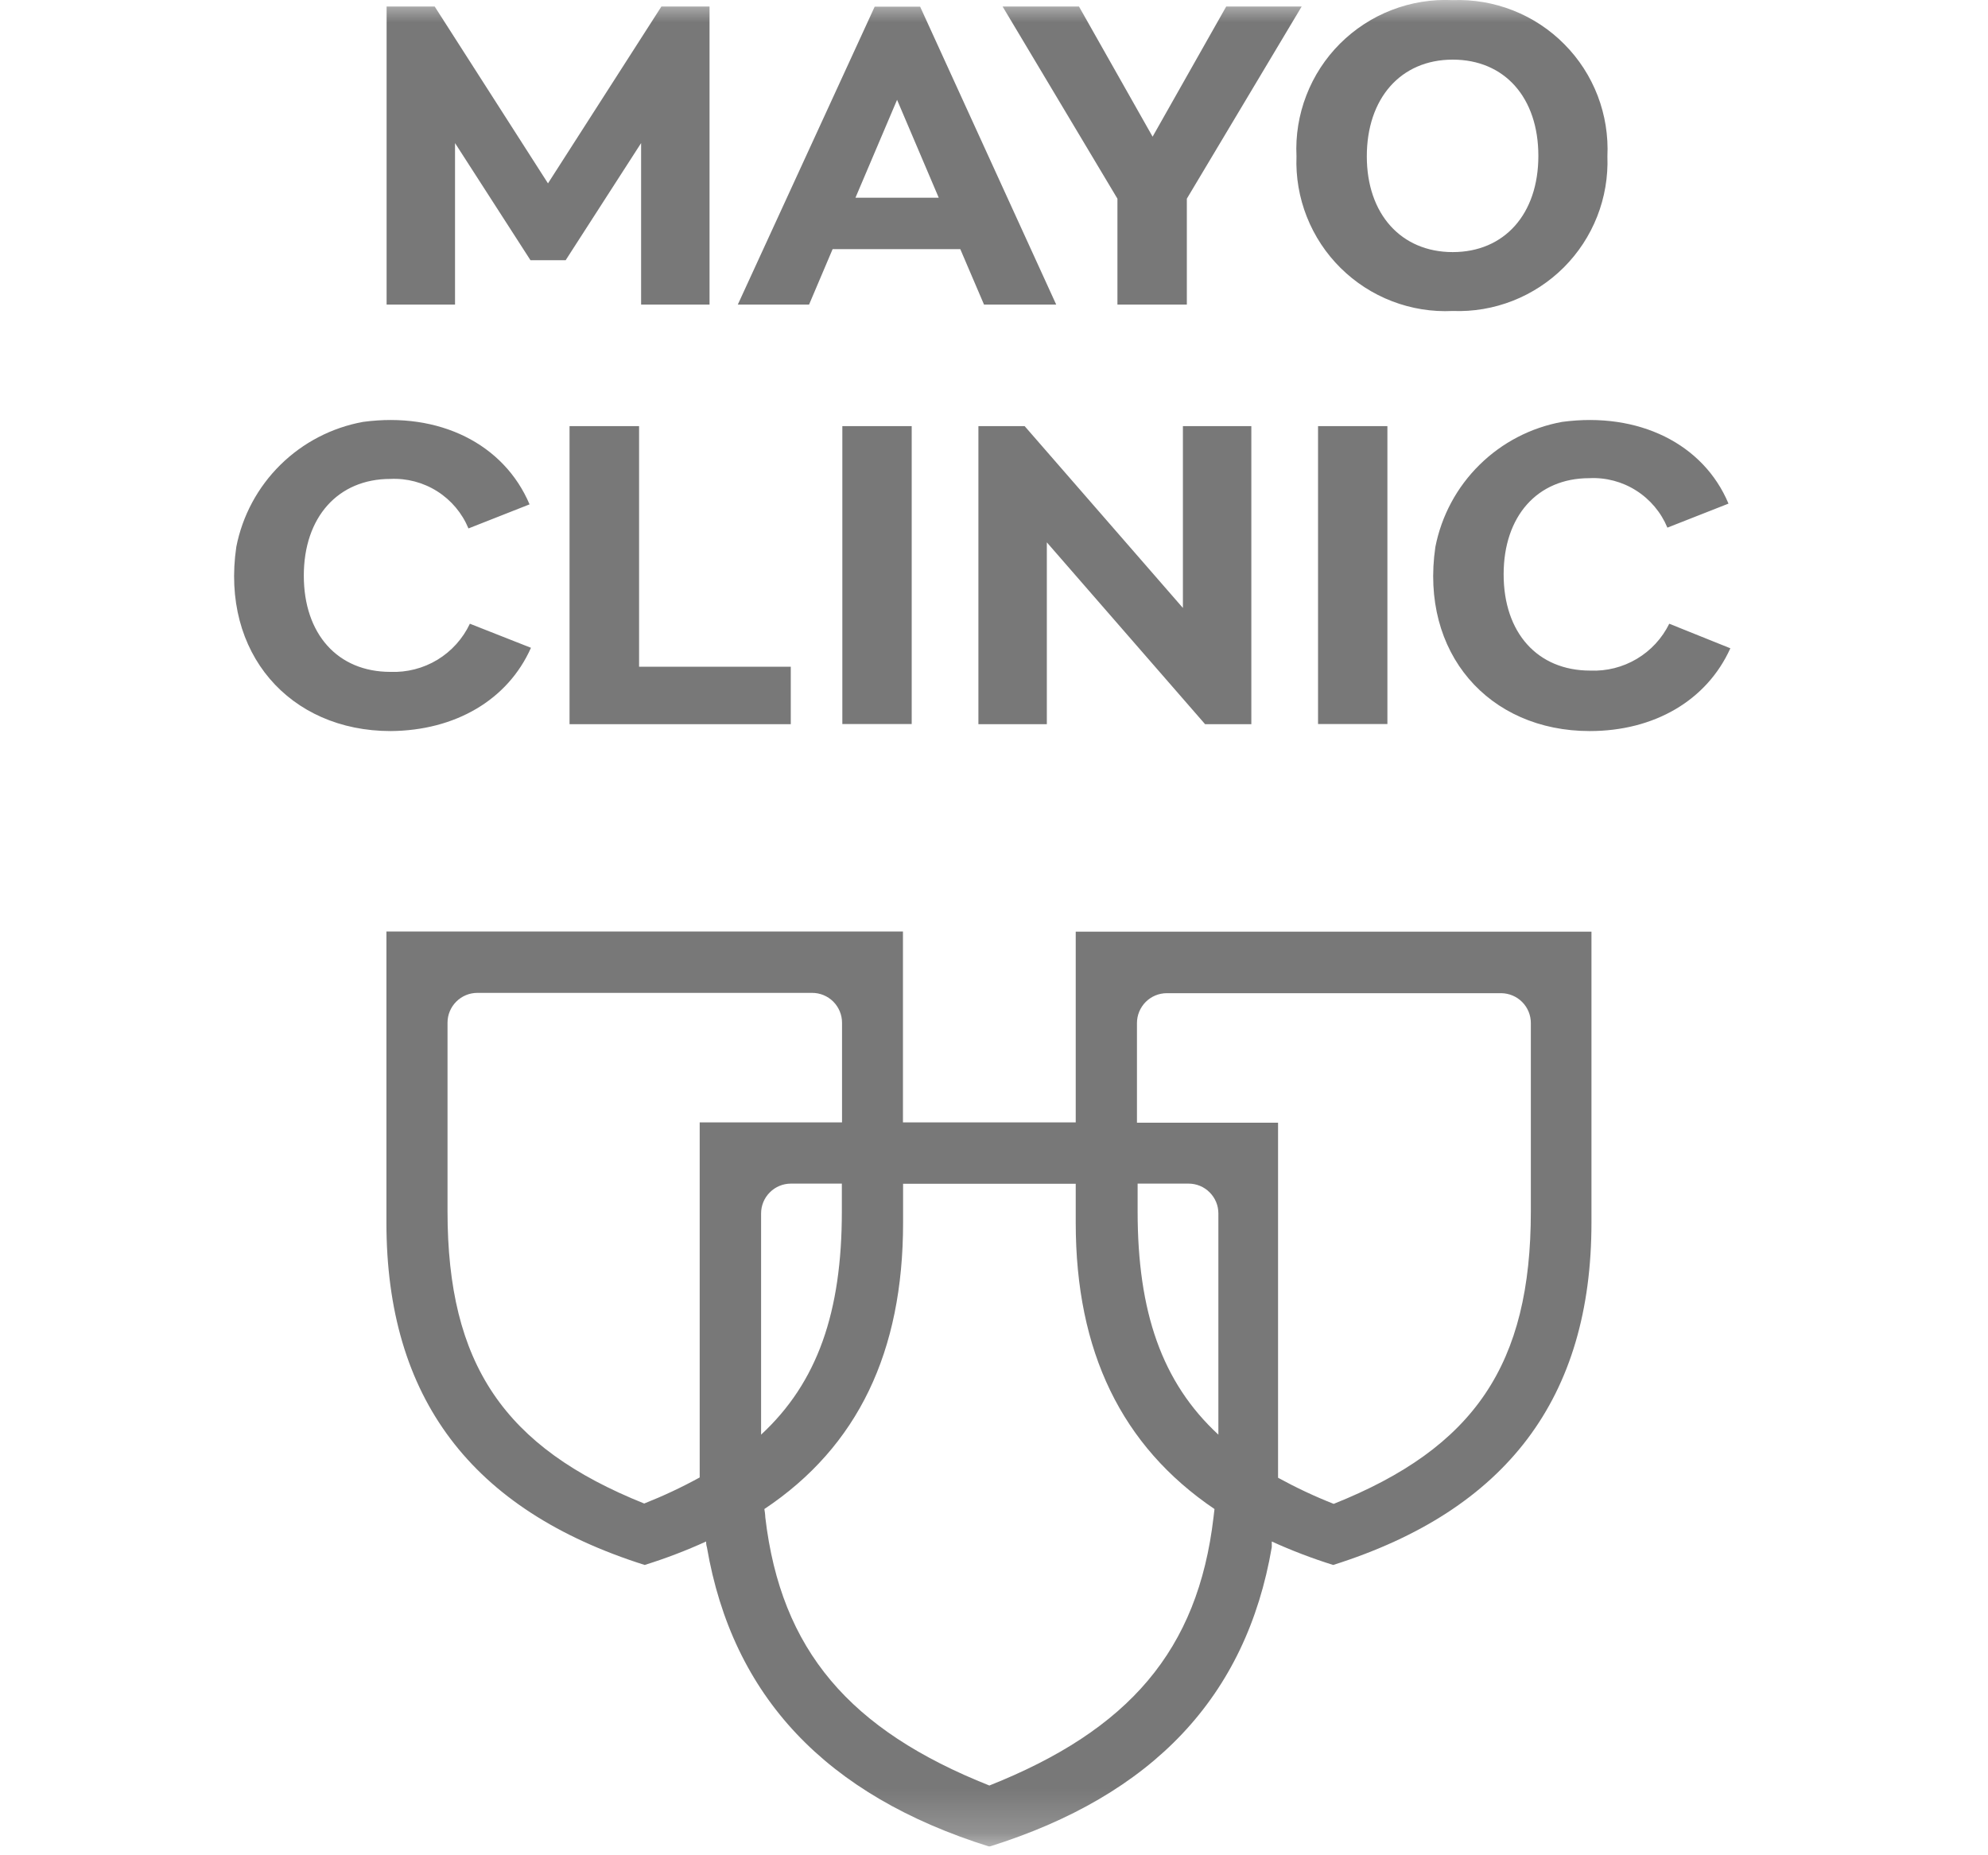 <svg xmlns="http://www.w3.org/2000/svg" fill="none" viewBox="0 0 45 42" height="42" width="45">
<g clip-path="url(#clip0_2694_2342)">
<g clip-path="url(#clip1_2694_2342)">
<mask height="42" width="42" y="0" x="1" maskUnits="userSpaceOnUse" style="mask-type:luminance" id="mask0_2694_2342">
<path fill="white" d="M42.805 0H1V41.805H42.805V0Z"></path>
</mask>
<g mask="url(#mask0_2694_2342)">
<path fill-opacity="0.53" fill="black" d="M32.884 7.04C33.348 7.058 33.811 6.979 34.244 6.809C34.676 6.639 35.069 6.382 35.398 6.054C35.727 5.725 35.984 5.332 36.154 4.899C36.324 4.467 36.402 4.004 36.385 3.539C36.407 3.072 36.332 2.605 36.165 2.168C35.997 1.731 35.741 1.334 35.411 1.002C35.082 0.669 34.688 0.409 34.252 0.237C33.817 0.065 33.351 -0.015 32.883 0.003C32.413 -0.02 31.943 0.056 31.504 0.226C31.064 0.395 30.666 0.655 30.332 0.988C29.999 1.321 29.739 1.72 29.57 2.16C29.4 2.599 29.324 3.069 29.347 3.539C29.329 4.007 29.409 4.473 29.581 4.908C29.753 5.343 30.013 5.738 30.346 6.067C30.678 6.396 31.076 6.653 31.512 6.82C31.949 6.988 32.416 7.063 32.884 7.04ZM32.884 1.35C34.058 1.35 34.822 2.21 34.822 3.529C34.822 4.848 34.051 5.707 32.884 5.707C31.717 5.707 30.939 4.848 30.939 3.539C30.939 2.231 31.702 1.35 32.884 1.35ZM18.847 5.64H21.737L22.274 6.895H23.908L20.828 0.151H19.799L16.701 6.895H18.314L18.847 5.64ZM21.249 4.476L20.306 2.26L19.364 4.476H21.249ZM12.008 5.891L10.3 3.239V6.895H8.751V0.148H9.84L12.404 4.151L14.971 0.148H16.061V6.895H14.512V3.239L12.804 5.891H12.008ZM25.294 6.895H26.865V4.498L29.464 0.148H27.756L26.09 3.094L24.424 0.148H22.695L25.294 4.498L25.294 6.895ZM12.892 16.394V9.647H14.466V15.093H17.9V16.394H12.892ZM20.637 9.647H19.067V16.391H20.637V9.647ZM10.636 14.12L12.019 14.665C11.492 15.85 10.3 16.539 8.843 16.55C6.555 16.55 4.995 14.782 5.349 12.38C5.487 11.675 5.835 11.028 6.346 10.524C6.858 10.019 7.51 9.68 8.217 9.551C9.943 9.318 11.407 10.05 11.987 11.418L10.604 11.963C10.461 11.617 10.214 11.323 9.898 11.123C9.581 10.922 9.21 10.824 8.836 10.842C7.648 10.842 6.877 11.712 6.877 13.031C6.877 14.35 7.641 15.21 8.836 15.21C9.21 15.225 9.58 15.13 9.9 14.937C10.22 14.743 10.476 14.459 10.636 14.12ZM31.405 9.647H29.835V16.391H31.405V9.647ZM37.048 14.917C37.366 14.729 37.622 14.452 37.785 14.12L39.168 14.676C38.634 15.86 37.442 16.55 35.985 16.55C33.697 16.55 32.138 14.782 32.491 12.38C32.63 11.675 32.977 11.028 33.489 10.524C34 10.019 34.652 9.68 35.359 9.551C37.096 9.318 38.56 10.05 39.126 11.401L37.743 11.945C37.599 11.599 37.353 11.306 37.036 11.105C36.72 10.904 36.349 10.806 35.974 10.825C34.8 10.825 34.036 11.684 34.036 13.003C34.036 14.322 34.8 15.181 35.996 15.181C36.365 15.197 36.731 15.105 37.048 14.917ZM23.194 9.647H22.147V16.394H23.696V12.278L27.278 16.394H28.325V9.647H26.776V13.763L23.194 9.647ZM24.35 25.409V21.091H36.024V27.679C36.024 31.643 34.107 34.186 30.178 35.428C29.704 35.28 29.24 35.103 28.788 34.897V35.024C28.209 38.405 26.101 40.644 22.395 41.804C18.692 40.644 16.581 38.405 16.001 35.024C16.001 35.024 15.983 34.978 15.983 34.897C15.531 35.103 15.067 35.28 14.593 35.428C10.664 34.186 8.747 31.64 8.747 27.679V21.087H20.439V25.409H24.35ZM14.582 34.037C11.407 32.764 10.13 30.879 10.13 27.421V23.152C10.13 22.973 10.201 22.802 10.328 22.675C10.455 22.548 10.626 22.477 10.806 22.477H18.384C18.563 22.477 18.735 22.548 18.862 22.675C18.988 22.802 19.06 22.973 19.06 23.152V25.409H15.838V33.447C15.432 33.67 15.012 33.867 14.582 34.037ZM19.056 27.424V26.795H17.903C17.724 26.795 17.552 26.866 17.426 26.993C17.299 27.119 17.228 27.291 17.228 27.47V32.478C18.508 31.293 19.056 29.698 19.056 27.424ZM22.395 40.421C25.553 39.166 27.116 37.362 27.469 34.349C27.469 34.349 27.476 34.282 27.491 34.162C25.386 32.736 24.35 30.593 24.35 27.683V26.799H20.442V27.683C20.442 30.593 19.424 32.747 17.302 34.162C17.323 34.282 17.323 34.349 17.323 34.349C17.677 37.362 19.236 39.166 22.395 40.421ZM25.751 27.424C25.751 29.698 26.299 31.294 27.579 32.478V27.47C27.579 27.382 27.562 27.294 27.528 27.212C27.494 27.13 27.444 27.056 27.381 26.993C27.319 26.93 27.244 26.88 27.162 26.846C27.08 26.812 26.992 26.795 26.904 26.795H25.751L25.751 27.424ZM30.189 34.045C33.379 32.772 34.652 30.887 34.652 27.424V23.16C34.652 22.982 34.582 22.811 34.456 22.684C34.331 22.558 34.161 22.486 33.983 22.484H26.412C26.233 22.484 26.061 22.555 25.934 22.682C25.808 22.809 25.736 22.98 25.736 23.16V25.416H28.93V33.454C29.337 33.677 29.757 33.875 30.189 34.045Z" clip-rule="evenodd" fill-rule="evenodd"></path>
</g>
</g>
</g>
<defs>
<clipPath id="clip0_2694_2342">
<rect fill="white" height="41.805" width="44.845"></rect>
</clipPath>
<clipPath id="clip1_2694_2342">
<rect transform="translate(1)" fill="white" height="41.805" width="41.805"></rect>
</clipPath>
</defs>
</svg>
